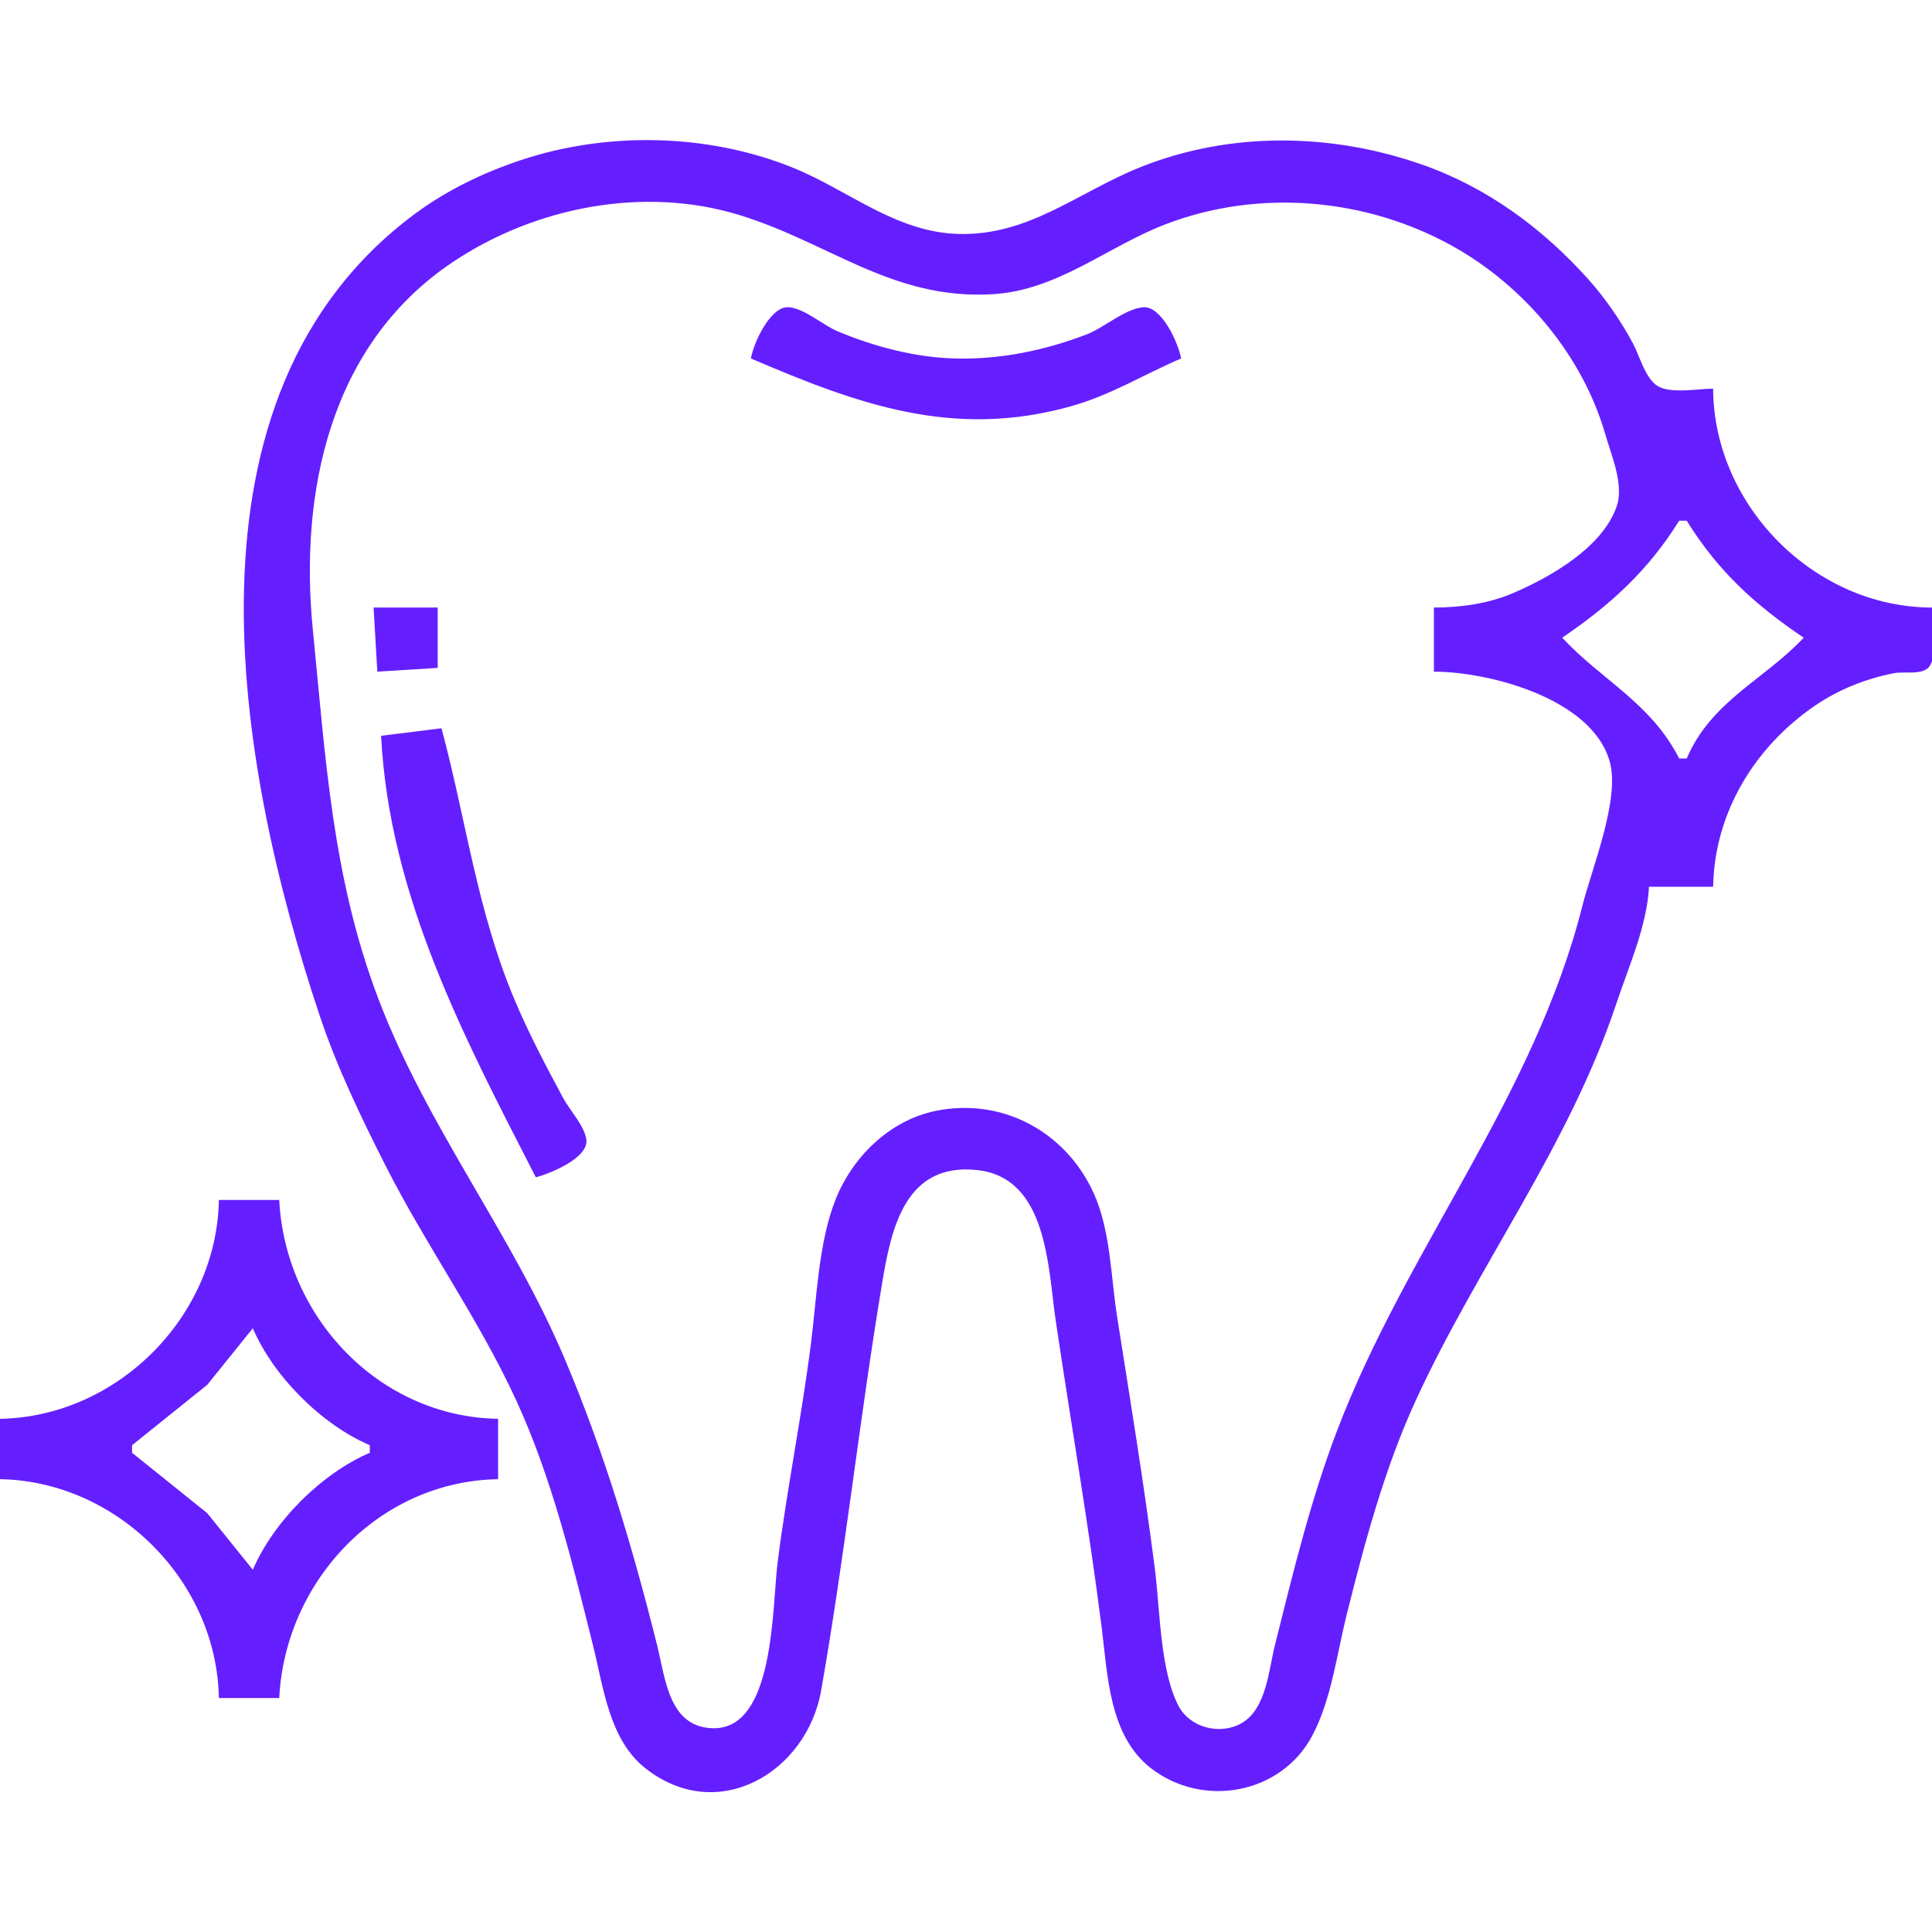 <?xml version="1.0" encoding="UTF-8" standalone="no"?>
<!-- Created with Inkscape (http://www.inkscape.org/) -->

<svg
   version="1.1"
   id="svg4494"
   width="528.516"
   height="528.516"
   viewBox="0 0 528.516 528.516"
   sodipodi:docname="service__item-6.svg"
   xml:space="preserve"
   inkscape:version="1.2.1 (9c6d41e410, 2022-07-14)"
   xmlns:inkscape="http://www.inkscape.org/namespaces/inkscape"
   xmlns:sodipodi="http://sodipodi.sourceforge.net/DTD/sodipodi-0.dtd"
   xmlns="http://www.w3.org/2000/svg"
   xmlns:svg="http://www.w3.org/2000/svg"><defs
     id="defs4498" /><sodipodi:namedview
     id="namedview4496"
     pagecolor="#ffffff"
     bordercolor="#000000"
     borderopacity="0.25"
     inkscape:showpageshadow="2"
     inkscape:pageopacity="0.0"
     inkscape:pagecheckerboard="0"
     inkscape:deskcolor="#d1d1d1"
     showgrid="false"
     inkscape:zoom="0.44653322"
     inkscape:cx="-148.92509"
     inkscape:cy="264.25806"
     inkscape:window-width="2560"
     inkscape:window-height="1494"
     inkscape:window-x="-11"
     inkscape:window-y="-11"
     inkscape:window-maximized="1"
     inkscape:current-layer="g4500" /><g
     inkscape:groupmode="layer"
     inkscape:label="Image"
     id="g4500"><path
       style="display:inline;fill:#651fff;stroke:none;stroke-width:1.032;fill-opacity:1"
       d="m 451.097,242.581 h 17.548 c 0.341,-20.254 11.392,-38.296 27.871,-49.548 6.475,-4.421 13.953,-7.404 21.677,-8.889 2.634,-0.506 7.781,0.608 9.577,-1.778 2.435,-3.236 0.745,-12.225 0.745,-16.172 -32.066,0 -59.737,-27.828 -59.871,-59.871 -4.074,0 -11.698,1.476 -15.226,-0.745 -3.36,-2.116 -4.893,-8.274 -6.71,-11.642 -3.304,-6.127 -7.563,-12.369 -12.215,-17.548 -12.525,-13.945 -27.576,-25.064 -45.334,-31.312 -24.896,-8.76 -52.699,-9.211 -77.419,0.745 -16.914,6.812 -30.296,18.714 -49.548,18.179 C 244.94,63.521 232.063,51.979 216.774,45.821 193.567,36.473 166.103,35.93 142.452,43.814 132.207,47.228 122.24,52.028 113.548,58.466 46.497,108.134 64.537,209.093 87.398,277.677 c 4.755,14.266 11.342,27.917 18.122,41.29 11.06,21.815 25.376,41.715 35.642,64 9.816,21.309 15.385,44.449 21.047,67.097 2.859,11.438 4.409,25.81 14.308,33.634 19.852,15.692 44.182,1.109 48.115,-21.247 6.508,-36.992 10.514,-74.435 16.689,-111.484 2.514,-15.081 6.353,-33.023 26.036,-30.882 19.251,2.094 19.319,26.829 21.448,41.205 4.126,27.853 8.974,55.682 12.531,83.613 1.692,13.289 2.004,29.874 13.505,38.795 14.203,11.017 35.602,7.157 44.129,-8.86 5.24,-9.842 6.717,-22.281 9.405,-33.032 4.97,-19.88 10.378,-40.16 18.982,-58.839 17.044,-37 41.797,-69.391 54.795,-108.387 3.369,-10.108 8.407,-21.294 8.947,-32 m -58.839,-76.387 v 17.548 c 15.108,0 43.473,7.381 48.143,24.774 2.763,10.293 -4.953,29.08 -7.513,39.226 -13.243,52.485 -48.028,93.633 -67.068,143.484 -7.296,19.103 -12.11,39.036 -17.061,58.839 -1.717,6.868 -2.333,17.549 -9.233,21.39 -5.899,3.285 -14.09,1.125 -17.176,-4.874 -5.02,-9.76 -5.01,-26.286 -6.395,-37.161 -2.94,-23.096 -6.73,-46.162 -10.35,-69.161 -1.734,-11.014 -1.792,-23.825 -6.509,-34.065 -7.716,-16.751 -25.062,-25.982 -43.097,-22.308 -12.63,2.572 -22.845,12.62 -27.469,24.373 -4.62,11.741 -5.095,26.767 -6.681,39.226 -2.549,20.02 -6.57,39.851 -9.119,59.871 -1.545,12.141 -0.731,45.732 -17.634,45.419 -12.14,-0.225 -13.037,-13.499 -15.34,-22.71 -6.745,-26.979 -14.465,-52.829 -25.319,-78.452 C 140.021,337.58 116.923,308.358 103.627,273.548 90.868,240.142 89.062,207.252 85.591,172.387 81.842,134.724 90.21,94.203 123.871,71.685 c 22.465,-15.029 52.217,-20.923 78.452,-12.846 24.739,7.616 41.771,23.234 69.161,21.649 17.91,-1.036 31.426,-13.05 47.484,-19.183 25.472,-9.729 54.764,-7.164 78.452,6.05 19.497,10.877 35.462,29.827 41.692,51.355 1.626,5.619 5.146,13.77 3.211,19.613 -3.75,11.329 -18.147,19.529 -28.387,23.914 -6.805,2.914 -14.34,3.957 -21.677,3.957 M 205.419,98.065 c 29.24,12.532 55.418,22.147 87.742,13.018 10.769,-3.041 19.83,-8.687 29.935,-13.018 -0.64,-4.007 -5.289,-14.393 -10.323,-14.021 -4.914,0.363 -10.797,5.625 -15.484,7.426 -11.51,4.423 -23.764,6.939 -36.129,6.595 -10.878,-0.302 -21.997,-3.236 -32,-7.427 -4.033,-1.69 -9.076,-6.274 -13.419,-6.595 -5.033,-0.372 -9.683,10.014 -10.323,14.021 m 256,44.387 c 8.607,13.842 18.588,22.926 32,32 -10.782,11.496 -25.252,17.287 -32,33.032 h -2.065 c -7.858,-15.329 -21.03,-21.263 -32,-33.032 13.221,-8.999 23.494,-18.323 32,-32 h 2.065 m -359.226,23.742 1.032,17.548 16.516,-1.032 v -16.516 h -17.548 m 2.065,35.097 c 2.213,43.896 22.827,82.742 42.323,120.774 3.837,-0.984 14.515,-5.301 13.821,-10.323 -0.529,-3.823 -4.532,-7.993 -6.337,-11.355 -4.715,-8.779 -9.403,-17.646 -13.276,-26.839 -10.294,-24.434 -13.251,-49.174 -20.014,-74.323 l -16.516,2.065 M 59.871,328.258 C 59.333,360.262 32.004,387.591 0,388.129 v 16.516 c 32.004,0.538 59.333,27.867 59.871,59.871 H 76.387 C 77.996,432.598 103.552,405.195 136.258,404.645 V 388.129 C 103.552,387.58 77.996,360.176 76.387,328.258 H 59.871 m 9.29,35.097 c 5.659,13.204 18.817,26.35 32,32 v 2.065 c -13.183,5.65 -26.341,18.796 -32,32 L 56.688,413.935 36.129,397.419 v -2.065 L 56.688,378.839 Z"
       id="path4984" /></g></svg>
